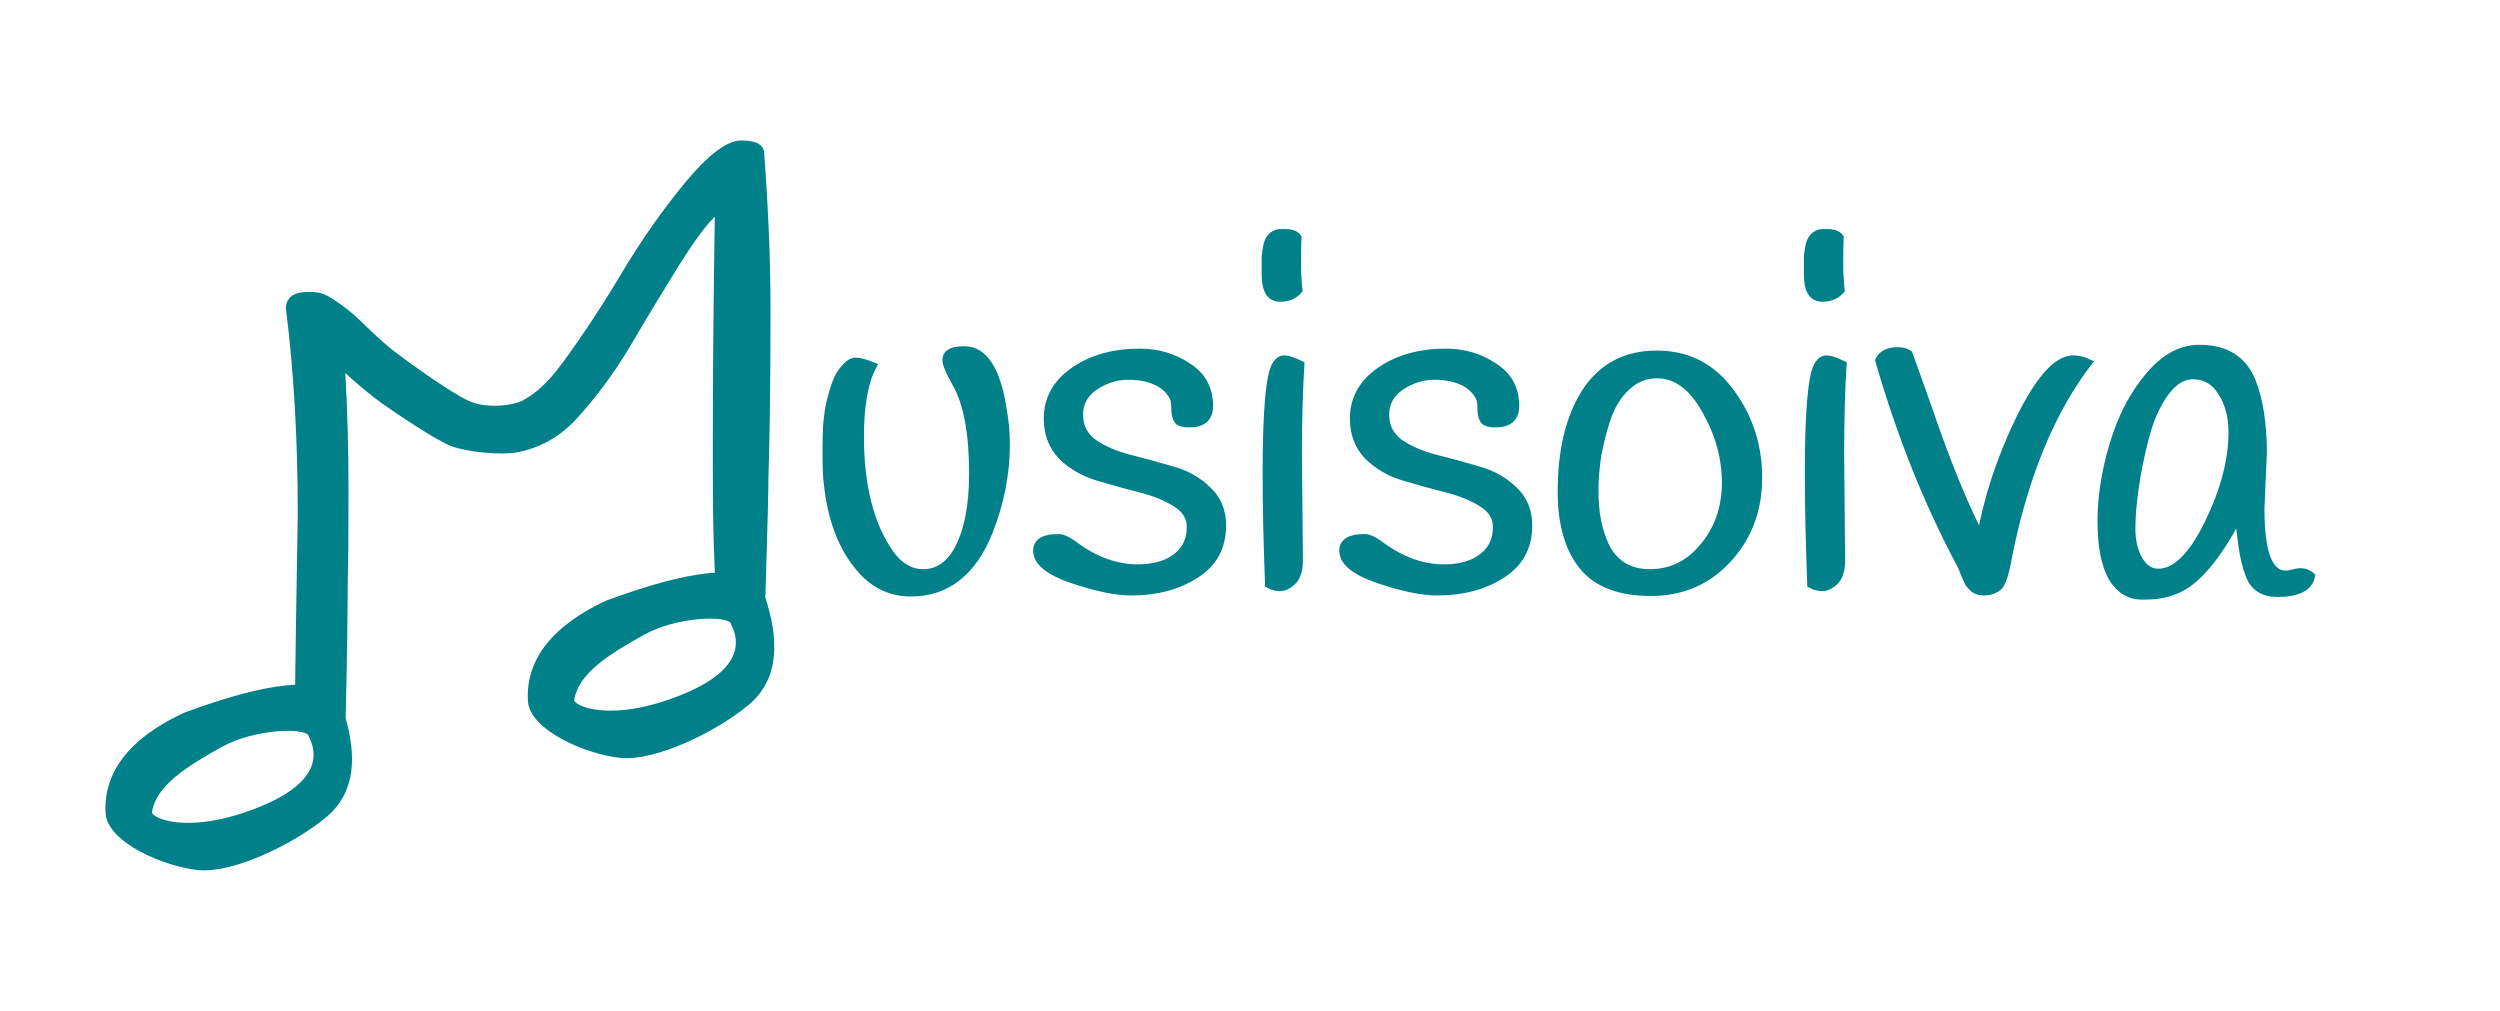 <svg width="1246" height="504" viewBox="0 0 1246 504" fill="none" xmlns="http://www.w3.org/2000/svg">
<path d="M148.908 256.662C148.099 302.755 147.747 328.026 147.597 341.78C144.389 341.876 140.984 342.223 137.476 342.757C122.088 345.1 104.51 351.074 92.295 355.543L92.276 355.55L92.257 355.558C75.077 363.478 65.074 372.411 59.477 381.138C53.877 389.869 52.714 398.352 53.141 405.32C53.362 408.925 55.337 412.362 58.36 415.492C61.386 418.626 65.502 421.494 70.098 423.969C79.286 428.917 90.486 432.342 98.978 433.161C107.529 433.986 119.322 430.767 130.953 425.697C142.602 420.618 154.175 413.644 162.306 406.869C177.132 394.516 176.932 376.194 171.753 358.004C172.326 336.164 172.689 312.813 172.845 287.952C173.077 279.603 173.192 265.002 173.192 244.155C173.192 223.537 172.639 203.693 171.531 184.623C176.849 189.849 186.301 197.619 191.214 201.038C194.717 203.476 201.348 208.009 208.044 212.278C214.72 216.535 221.517 220.567 225.327 221.969C229.137 223.371 235.355 224.535 241.657 225.117C247.956 225.698 254.419 225.704 258.71 224.748C266.677 222.973 276.719 219.366 286.769 208.615L286.772 208.611C296.759 197.696 305.699 185.621 313.593 172.387L313.594 172.383C321.47 158.949 329.576 145.515 337.915 132.081C345.984 119.215 352.27 110.827 356.781 106.843C356.098 147.927 355.757 187.645 355.757 225.997C355.757 257.436 355.99 267.837 356.823 285.915C353.983 286.054 351.002 286.377 347.943 286.843C332.555 289.186 314.977 295.16 302.762 299.629L302.743 299.636L302.724 299.644C285.544 307.564 275.541 316.497 269.944 325.223C264.344 333.955 263.181 342.438 263.608 349.406C263.829 353.011 265.804 356.448 268.827 359.578C271.853 362.712 275.969 365.58 280.565 368.055C289.753 373.003 300.953 376.428 309.445 377.247C317.996 378.072 329.79 374.853 341.421 369.783C353.069 364.704 364.642 357.73 372.773 350.955C388.732 337.658 387.28 317.444 380.95 297.924C381.086 293.26 381.246 287.94 381.431 281.965C382.125 259.273 382.473 244.788 382.474 238.518C382.705 232.025 382.937 221.83 383.169 207.934C383.4 193.798 383.516 175.491 383.516 153.017C383.516 130.533 382.473 105.041 380.388 76.542C380.386 75.541 380.148 74.642 379.661 73.863C379.172 73.08 378.448 72.445 377.517 71.949C375.671 70.964 372.966 70.5 369.463 70.5C365.942 70.5 361.896 72.285 357.345 75.727C352.784 79.177 347.659 84.335 341.971 91.185L341.97 91.185C330.832 104.644 320.392 119.493 310.649 135.73L310.648 135.732C301.156 151.706 291.434 166.521 281.481 180.177L281.481 180.178C271.796 193.552 265.199 197.595 260.447 200.189C258.608 201.193 254.27 202.342 249.114 202.655C243.971 202.967 238.107 202.44 233.21 200.174C228.256 197.881 219.666 192.293 211.66 186.732C203.663 181.176 196.303 175.686 193.82 173.616C189.136 169.709 185.377 166.1 181.998 162.857C181.782 162.649 181.567 162.442 181.353 162.238C177.813 158.842 174.653 155.852 171.247 153.393C166.76 150.151 164.048 148.29 161.607 147.251C159.134 146.199 156.958 146 153.578 146C150.173 146 147.53 146.614 145.726 147.92C143.893 149.247 143 151.237 143 153.798V153.83L143.004 153.861C146.939 184.881 148.908 219.148 148.908 256.662ZM110.269 371.846C118.562 367.236 129.064 364.774 137.767 364.015C142.117 363.635 145.995 363.683 148.903 364.092C150.359 364.297 151.553 364.59 152.435 364.953C153.335 365.324 153.825 365.733 154.009 366.113C154.064 366.226 154.124 366.347 154.186 366.475C155.395 368.932 158.031 374.308 156.105 380.834C154.182 387.349 147.653 395.181 130.097 402.385C112.08 409.779 98.137 411.251 88.796 410.393C84.121 409.964 80.614 408.953 78.326 407.822C77.18 407.255 76.361 406.669 75.852 406.128C75.333 405.576 75.199 405.143 75.238 404.86C76.149 398.206 80.43 392.426 86.761 387.054C93.091 381.683 101.404 376.774 110.269 371.846ZM320.737 315.932C329.029 311.322 339.531 308.86 348.234 308.101C352.584 307.721 356.462 307.769 359.371 308.178C360.827 308.383 362.02 308.675 362.902 309.039C363.802 309.41 364.292 309.819 364.476 310.199C364.531 310.312 364.591 310.433 364.654 310.561C365.863 313.018 368.498 318.394 366.572 324.92C364.649 331.435 358.121 339.267 340.565 346.471C322.547 353.865 308.604 355.337 299.263 354.479C294.589 354.05 291.081 353.039 288.793 351.908C287.647 351.341 286.828 350.755 286.319 350.214C285.8 349.662 285.666 349.229 285.705 348.946C286.616 342.292 290.898 336.512 297.229 331.14C303.558 325.769 311.871 320.86 320.737 315.932Z" fill="#00818A" stroke="#00818A"/>
<mask id="path-2-outside-1_30_141" maskUnits="userSpaceOnUse" x="409.8" y="114" width="745" height="185" fill="black">
<rect fill="white" x="409.8" y="114" width="745" height="185"/>
<path d="M434.84 182.48C430.68 190.32 428.6 202 428.6 217.52C428.6 240.88 433 259.52 441.8 273.44C446.92 281.6 453 285.68 460.04 285.68C467.24 285.68 473 281.92 477.32 274.4C482.44 265.12 485 252.32 485 236C485 215.52 482.12 200.4 476.36 190.64C473.8 186 472.28 182.64 471.8 180.56C471.48 178.48 472.04 176.96 473.48 176C474.92 175.04 477.32 174.56 480.68 174.56C490.44 174.56 496.84 184.64 499.88 204.8C500.84 210.4 501.32 216 501.32 221.6C501.32 236.16 498.44 250.72 492.68 265.28C484.52 285.28 471.64 295.28 454.04 295.28C444.76 295.28 436.84 291.84 430.28 284.96C417.96 271.84 411.8 252.08 411.8 225.68C411.8 214.16 412.6 205.36 414.2 199.28C415.8 193.2 417.16 189.28 418.28 187.52C419.4 185.6 420.76 183.84 422.36 182.24C423.96 180.64 425.72 180 427.64 180.32C429.72 180.64 432.12 181.36 434.84 182.48Z"/>
<path d="M585.322 199.04C583.882 195.36 581.162 192.48 577.162 190.4C573.162 188.32 568.202 187.28 562.282 187.28C556.362 187.28 550.762 189.04 545.482 192.56C540.362 196.08 537.802 200.8 537.802 206.72C537.802 212.64 540.202 217.36 545.002 220.88C549.962 224.24 555.882 226.8 562.762 228.56C569.802 230.32 576.842 232.24 583.882 234.32C590.922 236.24 596.842 239.52 601.642 244.16C606.602 248.64 609.082 254.56 609.082 261.92C609.082 272.64 604.602 280.8 595.642 286.4C586.842 292 576.202 294.8 563.722 294.8C556.362 294.8 546.682 292.8 534.682 288.8C522.842 284.8 516.922 280 516.922 274.4C516.922 270.24 520.442 268.16 527.482 268.16C529.562 268.16 532.282 269.44 535.642 272C545.882 279.52 556.362 283.28 567.082 283.28C572.842 283.28 577.802 282.32 581.962 280.4C589.642 276.72 593.482 270.8 593.482 262.64C593.482 257.68 591.002 253.68 586.042 250.64C581.242 247.6 575.322 245.2 568.282 243.44C561.402 241.68 554.442 239.76 547.402 237.68C540.362 235.6 534.362 232.16 529.402 227.36C524.602 222.4 522.202 216.16 522.202 208.64C522.202 198.88 526.602 190.96 535.402 184.88C544.202 178.8 555.082 175.76 568.042 175.76C576.842 175.76 584.762 178.08 591.802 182.72C599.002 187.2 602.602 193.76 602.602 202.4C602.602 208.16 599.322 211.04 592.762 211.04C590.042 211.04 588.202 210.56 587.242 209.6C586.442 208.64 585.962 206.96 585.802 204.56C585.802 202 585.642 200.16 585.322 199.04Z"/>
<path d="M646.653 118.4C646.493 122.08 646.413 126.16 646.413 130.64C646.413 135.12 646.653 139.76 647.133 144.56C644.893 147.12 641.853 148.4 638.013 148.4C633.213 148.4 630.813 144.56 630.813 136.88C630.813 136.56 630.813 135.36 630.813 133.28C630.813 131.2 630.813 129.36 630.813 127.76C630.973 126 631.293 124 631.773 121.76C632.893 117.92 635.373 116 639.213 116C643.053 116 645.533 116.8 646.653 118.4ZM631.293 236C631.293 204.64 632.893 186.56 636.093 181.76C637.213 180 638.573 179.12 640.173 179.12C641.773 179.12 644.413 180 648.093 181.76C647.293 195.36 646.893 210.16 646.893 226.16C646.893 226.16 647.053 243.84 647.373 279.2C647.373 284.16 646.253 287.68 644.013 289.76C641.933 291.68 639.933 292.64 638.013 292.64C636.253 292.64 634.413 292.16 632.493 291.2C631.693 270.4 631.293 252 631.293 236Z"/>
<path d="M737.9 199.04C736.46 195.36 733.74 192.48 729.74 190.4C725.74 188.32 720.78 187.28 714.86 187.28C708.94 187.28 703.34 189.04 698.06 192.56C692.94 196.08 690.38 200.8 690.38 206.72C690.38 212.64 692.78 217.36 697.58 220.88C702.54 224.24 708.46 226.8 715.34 228.56C722.38 230.32 729.42 232.24 736.46 234.32C743.5 236.24 749.42 239.52 754.22 244.16C759.18 248.64 761.66 254.56 761.66 261.92C761.66 272.64 757.18 280.8 748.22 286.4C739.42 292 728.78 294.8 716.3 294.8C708.94 294.8 699.26 292.8 687.26 288.8C675.42 284.8 669.5 280 669.5 274.4C669.5 270.24 673.02 268.16 680.06 268.16C682.14 268.16 684.86 269.44 688.22 272C698.46 279.52 708.94 283.28 719.66 283.28C725.42 283.28 730.38 282.32 734.54 280.4C742.22 276.72 746.06 270.8 746.06 262.64C746.06 257.68 743.58 253.68 738.62 250.64C733.82 247.6 727.9 245.2 720.86 243.44C713.98 241.68 707.02 239.76 699.98 237.68C692.94 235.6 686.94 232.16 681.98 227.36C677.18 222.4 674.78 216.16 674.78 208.64C674.78 198.88 679.18 190.96 687.98 184.88C696.78 178.8 707.66 175.76 720.62 175.76C729.42 175.76 737.34 178.08 744.38 182.72C751.58 187.2 755.18 193.76 755.18 202.4C755.18 208.16 751.9 211.04 745.34 211.04C742.62 211.04 740.78 210.56 739.82 209.6C739.02 208.64 738.54 206.96 738.38 204.56C738.38 202 738.22 200.16 737.9 199.04Z"/>
<path d="M790.351 195.44C798.511 182.96 810.271 176.72 825.631 176.72C840.991 176.72 853.231 182.96 862.351 195.44C871.631 207.92 876.271 222.16 876.271 238.16C876.271 254 871.231 267.44 861.151 278.48C851.071 289.52 838.271 295.04 822.751 295.04C807.231 295.04 795.951 290.72 788.911 282.08C781.871 273.28 778.351 260.96 778.351 245.12C778.351 224.48 782.351 207.92 790.351 195.44ZM800.911 208.16C798.831 214.4 797.231 220.64 796.111 226.88C795.151 233.12 794.671 238.96 794.671 244.4C794.671 249.68 795.071 254.56 795.871 259.04C796.671 263.36 798.031 267.68 799.951 272C801.871 276.16 804.751 279.52 808.591 282.08C812.431 284.48 816.991 285.68 822.271 285.68C832.991 285.68 841.951 281.28 849.151 272.48C856.511 263.68 860.191 253.04 860.191 240.56C860.191 228.08 856.831 216 850.111 204.32C843.551 192.48 835.471 186.56 825.871 186.56C820.111 186.56 815.071 188.56 810.751 192.56C806.431 196.56 803.151 201.76 800.911 208.16Z"/>
<path d="M916.888 118.4C916.728 122.08 916.648 126.16 916.648 130.64C916.648 135.12 916.888 139.76 917.368 144.56C915.128 147.12 912.088 148.4 908.248 148.4C903.448 148.4 901.048 144.56 901.048 136.88C901.048 136.56 901.048 135.36 901.048 133.28C901.048 131.2 901.048 129.36 901.048 127.76C901.208 126 901.528 124 902.008 121.76C903.128 117.92 905.608 116 909.448 116C913.288 116 915.768 116.8 916.888 118.4ZM901.528 236C901.528 204.64 903.128 186.56 906.328 181.76C907.448 180 908.808 179.12 910.408 179.12C912.008 179.12 914.648 180 918.328 181.76C917.528 195.36 917.128 210.16 917.128 226.16C917.128 226.16 917.288 243.84 917.608 279.2C917.608 284.16 916.488 287.68 914.248 289.76C912.168 291.68 910.168 292.64 908.248 292.64C906.488 292.64 904.648 292.16 902.728 291.2C901.928 270.4 901.528 252 901.528 236Z"/>
<path d="M936.614 179.6C938.054 176.56 941.174 175.04 945.974 175.04C948.054 175.04 949.814 175.52 951.254 176.48C955.734 188.8 960.134 201.2 964.454 213.68C972.614 236.56 980.214 254.64 987.254 267.92C990.614 248.4 997.094 228.72 1006.69 208.88C1016.45 189.04 1025.33 179.12 1033.33 179.12C1035.73 179.12 1038.13 179.68 1040.53 180.8C1022.13 204.96 1008.93 236.96 1000.93 276.8C999.334 286.08 997.574 291.36 995.654 292.64C993.574 294.08 991.414 294.8 989.174 294.8C986.934 294.8 985.174 294.32 983.894 293.36C982.774 292.4 981.894 291.44 981.254 290.48C980.774 289.52 980.054 287.92 979.094 285.68C978.294 283.44 977.654 281.92 977.174 281.12C960.854 250.56 947.334 216.72 936.614 179.6Z"/>
<path d="M1127.8 225.92L1126.6 253.52C1126.6 267.44 1128.2 276.8 1131.4 281.6C1133.32 284.8 1135.96 286.4 1139.32 286.4C1140.28 286.4 1141.64 286.16 1143.4 285.68C1146.76 284.72 1149.56 285.2 1151.8 287.12C1150.68 292.72 1145.08 295.52 1135 295.52C1128.12 295.52 1123.56 292.64 1121.32 286.88C1119.56 282.56 1118.28 277.2 1117.48 270.8C1116.68 264.24 1116.04 259.76 1115.56 257.36C1105.16 277.2 1095.08 289.28 1085.32 293.6C1080.36 295.84 1074.6 296.96 1068.04 296.96C1061.48 296.96 1056.36 293.84 1052.68 287.6C1049.16 281.2 1047.4 271.92 1047.4 259.76C1047.4 247.6 1049.4 234.88 1053.4 221.6C1057.4 208.16 1063.24 196.88 1070.92 187.76C1078.6 178.48 1087 173.84 1096.12 173.84C1109.24 173.84 1117.96 179.28 1122.28 190.16C1125.96 199.44 1127.8 211.36 1127.8 225.92ZM1069 218.24C1066.76 226.88 1065.08 235.12 1063.96 242.96C1062.84 250.64 1062.28 257.52 1062.28 263.6C1062.28 269.52 1063.48 274.64 1065.88 278.96C1068.44 283.28 1071.72 285.44 1075.72 285.44C1084.36 285.44 1092.68 277.28 1100.68 260.96C1108.68 244.64 1112.68 229.44 1112.68 215.36C1112.68 206.24 1110.28 198.72 1105.48 192.8C1102.28 188.96 1098.04 187.04 1092.76 187.04C1087.64 187.04 1082.92 190.08 1078.6 196.16C1074.44 202.08 1071.24 209.44 1069 218.24Z"/>
</mask>
<path d="M434.84 182.48C430.68 190.32 428.6 202 428.6 217.52C428.6 240.88 433 259.52 441.8 273.44C446.92 281.6 453 285.68 460.04 285.68C467.24 285.68 473 281.92 477.32 274.4C482.44 265.12 485 252.32 485 236C485 215.52 482.12 200.4 476.36 190.64C473.8 186 472.28 182.64 471.8 180.56C471.48 178.48 472.04 176.96 473.48 176C474.92 175.04 477.32 174.56 480.68 174.56C490.44 174.56 496.84 184.64 499.88 204.8C500.84 210.4 501.32 216 501.32 221.6C501.32 236.16 498.44 250.72 492.68 265.28C484.52 285.28 471.64 295.28 454.04 295.28C444.76 295.28 436.84 291.84 430.28 284.96C417.96 271.84 411.8 252.08 411.8 225.68C411.8 214.16 412.6 205.36 414.2 199.28C415.8 193.2 417.16 189.28 418.28 187.52C419.4 185.6 420.76 183.84 422.36 182.24C423.96 180.64 425.72 180 427.64 180.32C429.72 180.64 432.12 181.36 434.84 182.48Z" fill="#00818A"/>
<path d="M585.322 199.04C583.882 195.36 581.162 192.48 577.162 190.4C573.162 188.32 568.202 187.28 562.282 187.28C556.362 187.28 550.762 189.04 545.482 192.56C540.362 196.08 537.802 200.8 537.802 206.72C537.802 212.64 540.202 217.36 545.002 220.88C549.962 224.24 555.882 226.8 562.762 228.56C569.802 230.32 576.842 232.24 583.882 234.32C590.922 236.24 596.842 239.52 601.642 244.16C606.602 248.64 609.082 254.56 609.082 261.92C609.082 272.64 604.602 280.8 595.642 286.4C586.842 292 576.202 294.8 563.722 294.8C556.362 294.8 546.682 292.8 534.682 288.8C522.842 284.8 516.922 280 516.922 274.4C516.922 270.24 520.442 268.16 527.482 268.16C529.562 268.16 532.282 269.44 535.642 272C545.882 279.52 556.362 283.28 567.082 283.28C572.842 283.28 577.802 282.32 581.962 280.4C589.642 276.72 593.482 270.8 593.482 262.64C593.482 257.68 591.002 253.68 586.042 250.64C581.242 247.6 575.322 245.2 568.282 243.44C561.402 241.68 554.442 239.76 547.402 237.68C540.362 235.6 534.362 232.16 529.402 227.36C524.602 222.4 522.202 216.16 522.202 208.64C522.202 198.88 526.602 190.96 535.402 184.88C544.202 178.8 555.082 175.76 568.042 175.76C576.842 175.76 584.762 178.08 591.802 182.72C599.002 187.2 602.602 193.76 602.602 202.4C602.602 208.16 599.322 211.04 592.762 211.04C590.042 211.04 588.202 210.56 587.242 209.6C586.442 208.64 585.962 206.96 585.802 204.56C585.802 202 585.642 200.16 585.322 199.04Z" fill="#00818A"/>
<path d="M646.653 118.4C646.493 122.08 646.413 126.16 646.413 130.64C646.413 135.12 646.653 139.76 647.133 144.56C644.893 147.12 641.853 148.4 638.013 148.4C633.213 148.4 630.813 144.56 630.813 136.88C630.813 136.56 630.813 135.36 630.813 133.28C630.813 131.2 630.813 129.36 630.813 127.76C630.973 126 631.293 124 631.773 121.76C632.893 117.92 635.373 116 639.213 116C643.053 116 645.533 116.8 646.653 118.4ZM631.293 236C631.293 204.64 632.893 186.56 636.093 181.76C637.213 180 638.573 179.12 640.173 179.12C641.773 179.12 644.413 180 648.093 181.76C647.293 195.36 646.893 210.16 646.893 226.16C646.893 226.16 647.053 243.84 647.373 279.2C647.373 284.16 646.253 287.68 644.013 289.76C641.933 291.68 639.933 292.64 638.013 292.64C636.253 292.64 634.413 292.16 632.493 291.2C631.693 270.4 631.293 252 631.293 236Z" fill="#00818A"/>
<path d="M737.9 199.04C736.46 195.36 733.74 192.48 729.74 190.4C725.74 188.32 720.78 187.28 714.86 187.28C708.94 187.28 703.34 189.04 698.06 192.56C692.94 196.08 690.38 200.8 690.38 206.72C690.38 212.64 692.78 217.36 697.58 220.88C702.54 224.24 708.46 226.8 715.34 228.56C722.38 230.32 729.42 232.24 736.46 234.32C743.5 236.24 749.42 239.52 754.22 244.16C759.18 248.64 761.66 254.56 761.66 261.92C761.66 272.64 757.18 280.8 748.22 286.4C739.42 292 728.78 294.8 716.3 294.8C708.94 294.8 699.26 292.8 687.26 288.8C675.42 284.8 669.5 280 669.5 274.4C669.5 270.24 673.02 268.16 680.06 268.16C682.14 268.16 684.86 269.44 688.22 272C698.46 279.52 708.94 283.28 719.66 283.28C725.42 283.28 730.38 282.32 734.54 280.4C742.22 276.72 746.06 270.8 746.06 262.64C746.06 257.68 743.58 253.68 738.62 250.64C733.82 247.6 727.9 245.2 720.86 243.44C713.98 241.68 707.02 239.76 699.98 237.68C692.94 235.6 686.94 232.16 681.98 227.36C677.18 222.4 674.78 216.16 674.78 208.64C674.78 198.88 679.18 190.96 687.98 184.88C696.78 178.8 707.66 175.76 720.62 175.76C729.42 175.76 737.34 178.08 744.38 182.72C751.58 187.2 755.18 193.76 755.18 202.4C755.18 208.16 751.9 211.04 745.34 211.04C742.62 211.04 740.78 210.56 739.82 209.6C739.02 208.64 738.54 206.96 738.38 204.56C738.38 202 738.22 200.16 737.9 199.04Z" fill="#00818A"/>
<path d="M790.351 195.44C798.511 182.96 810.271 176.72 825.631 176.72C840.991 176.72 853.231 182.96 862.351 195.44C871.631 207.92 876.271 222.16 876.271 238.16C876.271 254 871.231 267.44 861.151 278.48C851.071 289.52 838.271 295.04 822.751 295.04C807.231 295.04 795.951 290.72 788.911 282.08C781.871 273.28 778.351 260.96 778.351 245.12C778.351 224.48 782.351 207.92 790.351 195.44ZM800.911 208.16C798.831 214.4 797.231 220.64 796.111 226.88C795.151 233.12 794.671 238.96 794.671 244.4C794.671 249.68 795.071 254.56 795.871 259.04C796.671 263.36 798.031 267.68 799.951 272C801.871 276.16 804.751 279.52 808.591 282.08C812.431 284.48 816.991 285.68 822.271 285.68C832.991 285.68 841.951 281.28 849.151 272.48C856.511 263.68 860.191 253.04 860.191 240.56C860.191 228.08 856.831 216 850.111 204.32C843.551 192.48 835.471 186.56 825.871 186.56C820.111 186.56 815.071 188.56 810.751 192.56C806.431 196.56 803.151 201.76 800.911 208.16Z" fill="#00818A"/>
<path d="M916.888 118.4C916.728 122.08 916.648 126.16 916.648 130.64C916.648 135.12 916.888 139.76 917.368 144.56C915.128 147.12 912.088 148.4 908.248 148.4C903.448 148.4 901.048 144.56 901.048 136.88C901.048 136.56 901.048 135.36 901.048 133.28C901.048 131.2 901.048 129.36 901.048 127.76C901.208 126 901.528 124 902.008 121.76C903.128 117.92 905.608 116 909.448 116C913.288 116 915.768 116.8 916.888 118.4ZM901.528 236C901.528 204.64 903.128 186.56 906.328 181.76C907.448 180 908.808 179.12 910.408 179.12C912.008 179.12 914.648 180 918.328 181.76C917.528 195.36 917.128 210.16 917.128 226.16C917.128 226.16 917.288 243.84 917.608 279.2C917.608 284.16 916.488 287.68 914.248 289.76C912.168 291.68 910.168 292.64 908.248 292.64C906.488 292.64 904.648 292.16 902.728 291.2C901.928 270.4 901.528 252 901.528 236Z" fill="#00818A"/>
<path d="M936.614 179.6C938.054 176.56 941.174 175.04 945.974 175.04C948.054 175.04 949.814 175.52 951.254 176.48C955.734 188.8 960.134 201.2 964.454 213.68C972.614 236.56 980.214 254.64 987.254 267.92C990.614 248.4 997.094 228.72 1006.69 208.88C1016.45 189.04 1025.33 179.12 1033.33 179.12C1035.73 179.12 1038.13 179.68 1040.53 180.8C1022.13 204.96 1008.93 236.96 1000.93 276.8C999.334 286.08 997.574 291.36 995.654 292.64C993.574 294.08 991.414 294.8 989.174 294.8C986.934 294.8 985.174 294.32 983.894 293.36C982.774 292.4 981.894 291.44 981.254 290.48C980.774 289.52 980.054 287.92 979.094 285.68C978.294 283.44 977.654 281.92 977.174 281.12C960.854 250.56 947.334 216.72 936.614 179.6Z" fill="#00818A"/>
<path d="M1127.8 225.92L1126.6 253.52C1126.6 267.44 1128.2 276.8 1131.4 281.6C1133.32 284.8 1135.96 286.4 1139.32 286.4C1140.28 286.4 1141.64 286.16 1143.4 285.68C1146.76 284.72 1149.56 285.2 1151.8 287.12C1150.68 292.72 1145.08 295.52 1135 295.52C1128.12 295.52 1123.56 292.64 1121.32 286.88C1119.56 282.56 1118.28 277.2 1117.48 270.8C1116.68 264.24 1116.04 259.76 1115.56 257.36C1105.16 277.2 1095.08 289.28 1085.32 293.6C1080.36 295.84 1074.6 296.96 1068.04 296.96C1061.48 296.96 1056.36 293.84 1052.68 287.6C1049.16 281.2 1047.4 271.92 1047.4 259.76C1047.4 247.6 1049.4 234.88 1053.4 221.6C1057.4 208.16 1063.24 196.88 1070.92 187.76C1078.6 178.48 1087 173.84 1096.12 173.84C1109.24 173.84 1117.96 179.28 1122.28 190.16C1125.96 199.44 1127.8 211.36 1127.8 225.92ZM1069 218.24C1066.76 226.88 1065.08 235.12 1063.96 242.96C1062.84 250.64 1062.28 257.52 1062.28 263.6C1062.28 269.52 1063.48 274.64 1065.88 278.96C1068.44 283.28 1071.72 285.44 1075.72 285.44C1084.36 285.44 1092.68 277.28 1100.68 260.96C1108.68 244.64 1112.68 229.44 1112.68 215.36C1112.68 206.24 1110.28 198.72 1105.48 192.8C1102.28 188.96 1098.04 187.04 1092.76 187.04C1087.64 187.04 1082.92 190.08 1078.6 196.16C1074.44 202.08 1071.24 209.44 1069 218.24Z" fill="#00818A"/>
<path d="M434.84 182.48C430.68 190.32 428.6 202 428.6 217.52C428.6 240.88 433 259.52 441.8 273.44C446.92 281.6 453 285.68 460.04 285.68C467.24 285.68 473 281.92 477.32 274.4C482.44 265.12 485 252.32 485 236C485 215.52 482.12 200.4 476.36 190.64C473.8 186 472.28 182.64 471.8 180.56C471.48 178.48 472.04 176.96 473.48 176C474.92 175.04 477.32 174.56 480.68 174.56C490.44 174.56 496.84 184.64 499.88 204.8C500.84 210.4 501.32 216 501.32 221.6C501.32 236.16 498.44 250.72 492.68 265.28C484.52 285.28 471.64 295.28 454.04 295.28C444.76 295.28 436.84 291.84 430.28 284.96C417.96 271.84 411.8 252.08 411.8 225.68C411.8 214.16 412.6 205.36 414.2 199.28C415.8 193.2 417.16 189.28 418.28 187.52C419.4 185.6 420.76 183.84 422.36 182.24C423.96 180.64 425.72 180 427.64 180.32C429.72 180.64 432.12 181.36 434.84 182.48Z" stroke="#00818A" stroke-width="4" mask="url(#path-2-outside-1_30_141)"/>
<path d="M585.322 199.04C583.882 195.36 581.162 192.48 577.162 190.4C573.162 188.32 568.202 187.28 562.282 187.28C556.362 187.28 550.762 189.04 545.482 192.56C540.362 196.08 537.802 200.8 537.802 206.72C537.802 212.64 540.202 217.36 545.002 220.88C549.962 224.24 555.882 226.8 562.762 228.56C569.802 230.32 576.842 232.24 583.882 234.32C590.922 236.24 596.842 239.52 601.642 244.16C606.602 248.64 609.082 254.56 609.082 261.92C609.082 272.64 604.602 280.8 595.642 286.4C586.842 292 576.202 294.8 563.722 294.8C556.362 294.8 546.682 292.8 534.682 288.8C522.842 284.8 516.922 280 516.922 274.4C516.922 270.24 520.442 268.16 527.482 268.16C529.562 268.16 532.282 269.44 535.642 272C545.882 279.52 556.362 283.28 567.082 283.28C572.842 283.28 577.802 282.32 581.962 280.4C589.642 276.72 593.482 270.8 593.482 262.64C593.482 257.68 591.002 253.68 586.042 250.64C581.242 247.6 575.322 245.2 568.282 243.44C561.402 241.68 554.442 239.76 547.402 237.68C540.362 235.6 534.362 232.16 529.402 227.36C524.602 222.4 522.202 216.16 522.202 208.64C522.202 198.88 526.602 190.96 535.402 184.88C544.202 178.8 555.082 175.76 568.042 175.76C576.842 175.76 584.762 178.08 591.802 182.72C599.002 187.2 602.602 193.76 602.602 202.4C602.602 208.16 599.322 211.04 592.762 211.04C590.042 211.04 588.202 210.56 587.242 209.6C586.442 208.64 585.962 206.96 585.802 204.56C585.802 202 585.642 200.16 585.322 199.04Z" stroke="#00818A" stroke-width="4" mask="url(#path-2-outside-1_30_141)"/>
<path d="M646.653 118.4C646.493 122.08 646.413 126.16 646.413 130.64C646.413 135.12 646.653 139.76 647.133 144.56C644.893 147.12 641.853 148.4 638.013 148.4C633.213 148.4 630.813 144.56 630.813 136.88C630.813 136.56 630.813 135.36 630.813 133.28C630.813 131.2 630.813 129.36 630.813 127.76C630.973 126 631.293 124 631.773 121.76C632.893 117.92 635.373 116 639.213 116C643.053 116 645.533 116.8 646.653 118.4ZM631.293 236C631.293 204.64 632.893 186.56 636.093 181.76C637.213 180 638.573 179.12 640.173 179.12C641.773 179.12 644.413 180 648.093 181.76C647.293 195.36 646.893 210.16 646.893 226.16C646.893 226.16 647.053 243.84 647.373 279.2C647.373 284.16 646.253 287.68 644.013 289.76C641.933 291.68 639.933 292.64 638.013 292.64C636.253 292.64 634.413 292.16 632.493 291.2C631.693 270.4 631.293 252 631.293 236Z" stroke="#00818A" stroke-width="4" mask="url(#path-2-outside-1_30_141)"/>
<path d="M737.9 199.04C736.46 195.36 733.74 192.48 729.74 190.4C725.74 188.32 720.78 187.28 714.86 187.28C708.94 187.28 703.34 189.04 698.06 192.56C692.94 196.08 690.38 200.8 690.38 206.72C690.38 212.64 692.78 217.36 697.58 220.88C702.54 224.24 708.46 226.8 715.34 228.56C722.38 230.32 729.42 232.24 736.46 234.32C743.5 236.24 749.42 239.52 754.22 244.16C759.18 248.64 761.66 254.56 761.66 261.92C761.66 272.64 757.18 280.8 748.22 286.4C739.42 292 728.78 294.8 716.3 294.8C708.94 294.8 699.26 292.8 687.26 288.8C675.42 284.8 669.5 280 669.5 274.4C669.5 270.24 673.02 268.16 680.06 268.16C682.14 268.16 684.86 269.44 688.22 272C698.46 279.52 708.94 283.28 719.66 283.28C725.42 283.28 730.38 282.32 734.54 280.4C742.22 276.72 746.06 270.8 746.06 262.64C746.06 257.68 743.58 253.68 738.62 250.64C733.82 247.6 727.9 245.2 720.86 243.44C713.98 241.68 707.02 239.76 699.98 237.68C692.94 235.6 686.94 232.16 681.98 227.36C677.18 222.4 674.78 216.16 674.78 208.64C674.78 198.88 679.18 190.96 687.98 184.88C696.78 178.8 707.66 175.76 720.62 175.76C729.42 175.76 737.34 178.08 744.38 182.72C751.58 187.2 755.18 193.76 755.18 202.4C755.18 208.16 751.9 211.04 745.34 211.04C742.62 211.04 740.78 210.56 739.82 209.6C739.02 208.64 738.54 206.96 738.38 204.56C738.38 202 738.22 200.16 737.9 199.04Z" stroke="#00818A" stroke-width="4" mask="url(#path-2-outside-1_30_141)"/>
<path d="M790.351 195.44C798.511 182.96 810.271 176.72 825.631 176.72C840.991 176.72 853.231 182.96 862.351 195.44C871.631 207.92 876.271 222.16 876.271 238.16C876.271 254 871.231 267.44 861.151 278.48C851.071 289.52 838.271 295.04 822.751 295.04C807.231 295.04 795.951 290.72 788.911 282.08C781.871 273.28 778.351 260.96 778.351 245.12C778.351 224.48 782.351 207.92 790.351 195.44ZM800.911 208.16C798.831 214.4 797.231 220.64 796.111 226.88C795.151 233.12 794.671 238.96 794.671 244.4C794.671 249.68 795.071 254.56 795.871 259.04C796.671 263.36 798.031 267.68 799.951 272C801.871 276.16 804.751 279.52 808.591 282.08C812.431 284.48 816.991 285.68 822.271 285.68C832.991 285.68 841.951 281.28 849.151 272.48C856.511 263.68 860.191 253.04 860.191 240.56C860.191 228.08 856.831 216 850.111 204.32C843.551 192.48 835.471 186.56 825.871 186.56C820.111 186.56 815.071 188.56 810.751 192.56C806.431 196.56 803.151 201.76 800.911 208.16Z" stroke="#00818A" stroke-width="4" mask="url(#path-2-outside-1_30_141)"/>
<path d="M916.888 118.4C916.728 122.08 916.648 126.16 916.648 130.64C916.648 135.12 916.888 139.76 917.368 144.56C915.128 147.12 912.088 148.4 908.248 148.4C903.448 148.4 901.048 144.56 901.048 136.88C901.048 136.56 901.048 135.36 901.048 133.28C901.048 131.2 901.048 129.36 901.048 127.76C901.208 126 901.528 124 902.008 121.76C903.128 117.92 905.608 116 909.448 116C913.288 116 915.768 116.8 916.888 118.4ZM901.528 236C901.528 204.64 903.128 186.56 906.328 181.76C907.448 180 908.808 179.12 910.408 179.12C912.008 179.12 914.648 180 918.328 181.76C917.528 195.36 917.128 210.16 917.128 226.16C917.128 226.16 917.288 243.84 917.608 279.2C917.608 284.16 916.488 287.68 914.248 289.76C912.168 291.68 910.168 292.64 908.248 292.64C906.488 292.64 904.648 292.16 902.728 291.2C901.928 270.4 901.528 252 901.528 236Z" stroke="#00818A" stroke-width="4" mask="url(#path-2-outside-1_30_141)"/>
<path d="M936.614 179.6C938.054 176.56 941.174 175.04 945.974 175.04C948.054 175.04 949.814 175.52 951.254 176.48C955.734 188.8 960.134 201.2 964.454 213.68C972.614 236.56 980.214 254.64 987.254 267.92C990.614 248.4 997.094 228.72 1006.69 208.88C1016.45 189.04 1025.33 179.12 1033.33 179.12C1035.73 179.12 1038.13 179.68 1040.53 180.8C1022.13 204.96 1008.93 236.96 1000.93 276.8C999.334 286.08 997.574 291.36 995.654 292.64C993.574 294.08 991.414 294.8 989.174 294.8C986.934 294.8 985.174 294.32 983.894 293.36C982.774 292.4 981.894 291.44 981.254 290.48C980.774 289.52 980.054 287.92 979.094 285.68C978.294 283.44 977.654 281.92 977.174 281.12C960.854 250.56 947.334 216.72 936.614 179.6Z" stroke="#00818A" stroke-width="4" mask="url(#path-2-outside-1_30_141)"/>
<path d="M1127.8 225.92L1126.6 253.52C1126.6 267.44 1128.2 276.8 1131.4 281.6C1133.32 284.8 1135.96 286.4 1139.32 286.4C1140.28 286.4 1141.64 286.16 1143.4 285.68C1146.76 284.72 1149.56 285.2 1151.8 287.12C1150.68 292.72 1145.08 295.52 1135 295.52C1128.12 295.52 1123.56 292.64 1121.32 286.88C1119.56 282.56 1118.28 277.2 1117.48 270.8C1116.68 264.24 1116.04 259.76 1115.56 257.36C1105.16 277.2 1095.08 289.28 1085.32 293.6C1080.36 295.84 1074.6 296.96 1068.04 296.96C1061.48 296.96 1056.36 293.84 1052.68 287.6C1049.16 281.2 1047.4 271.92 1047.4 259.76C1047.4 247.6 1049.4 234.88 1053.4 221.6C1057.4 208.16 1063.24 196.88 1070.92 187.76C1078.6 178.48 1087 173.84 1096.12 173.84C1109.24 173.84 1117.96 179.28 1122.28 190.16C1125.96 199.44 1127.8 211.36 1127.8 225.92ZM1069 218.24C1066.76 226.88 1065.08 235.12 1063.96 242.96C1062.84 250.64 1062.28 257.52 1062.28 263.6C1062.28 269.52 1063.48 274.64 1065.88 278.96C1068.44 283.28 1071.72 285.44 1075.72 285.44C1084.36 285.44 1092.68 277.28 1100.68 260.96C1108.68 244.64 1112.68 229.44 1112.68 215.36C1112.68 206.24 1110.28 198.72 1105.48 192.8C1102.28 188.96 1098.04 187.04 1092.76 187.04C1087.64 187.04 1082.92 190.08 1078.6 196.16C1074.44 202.08 1071.24 209.44 1069 218.24Z" stroke="#00818A" stroke-width="4" mask="url(#path-2-outside-1_30_141)"/>
</svg>
